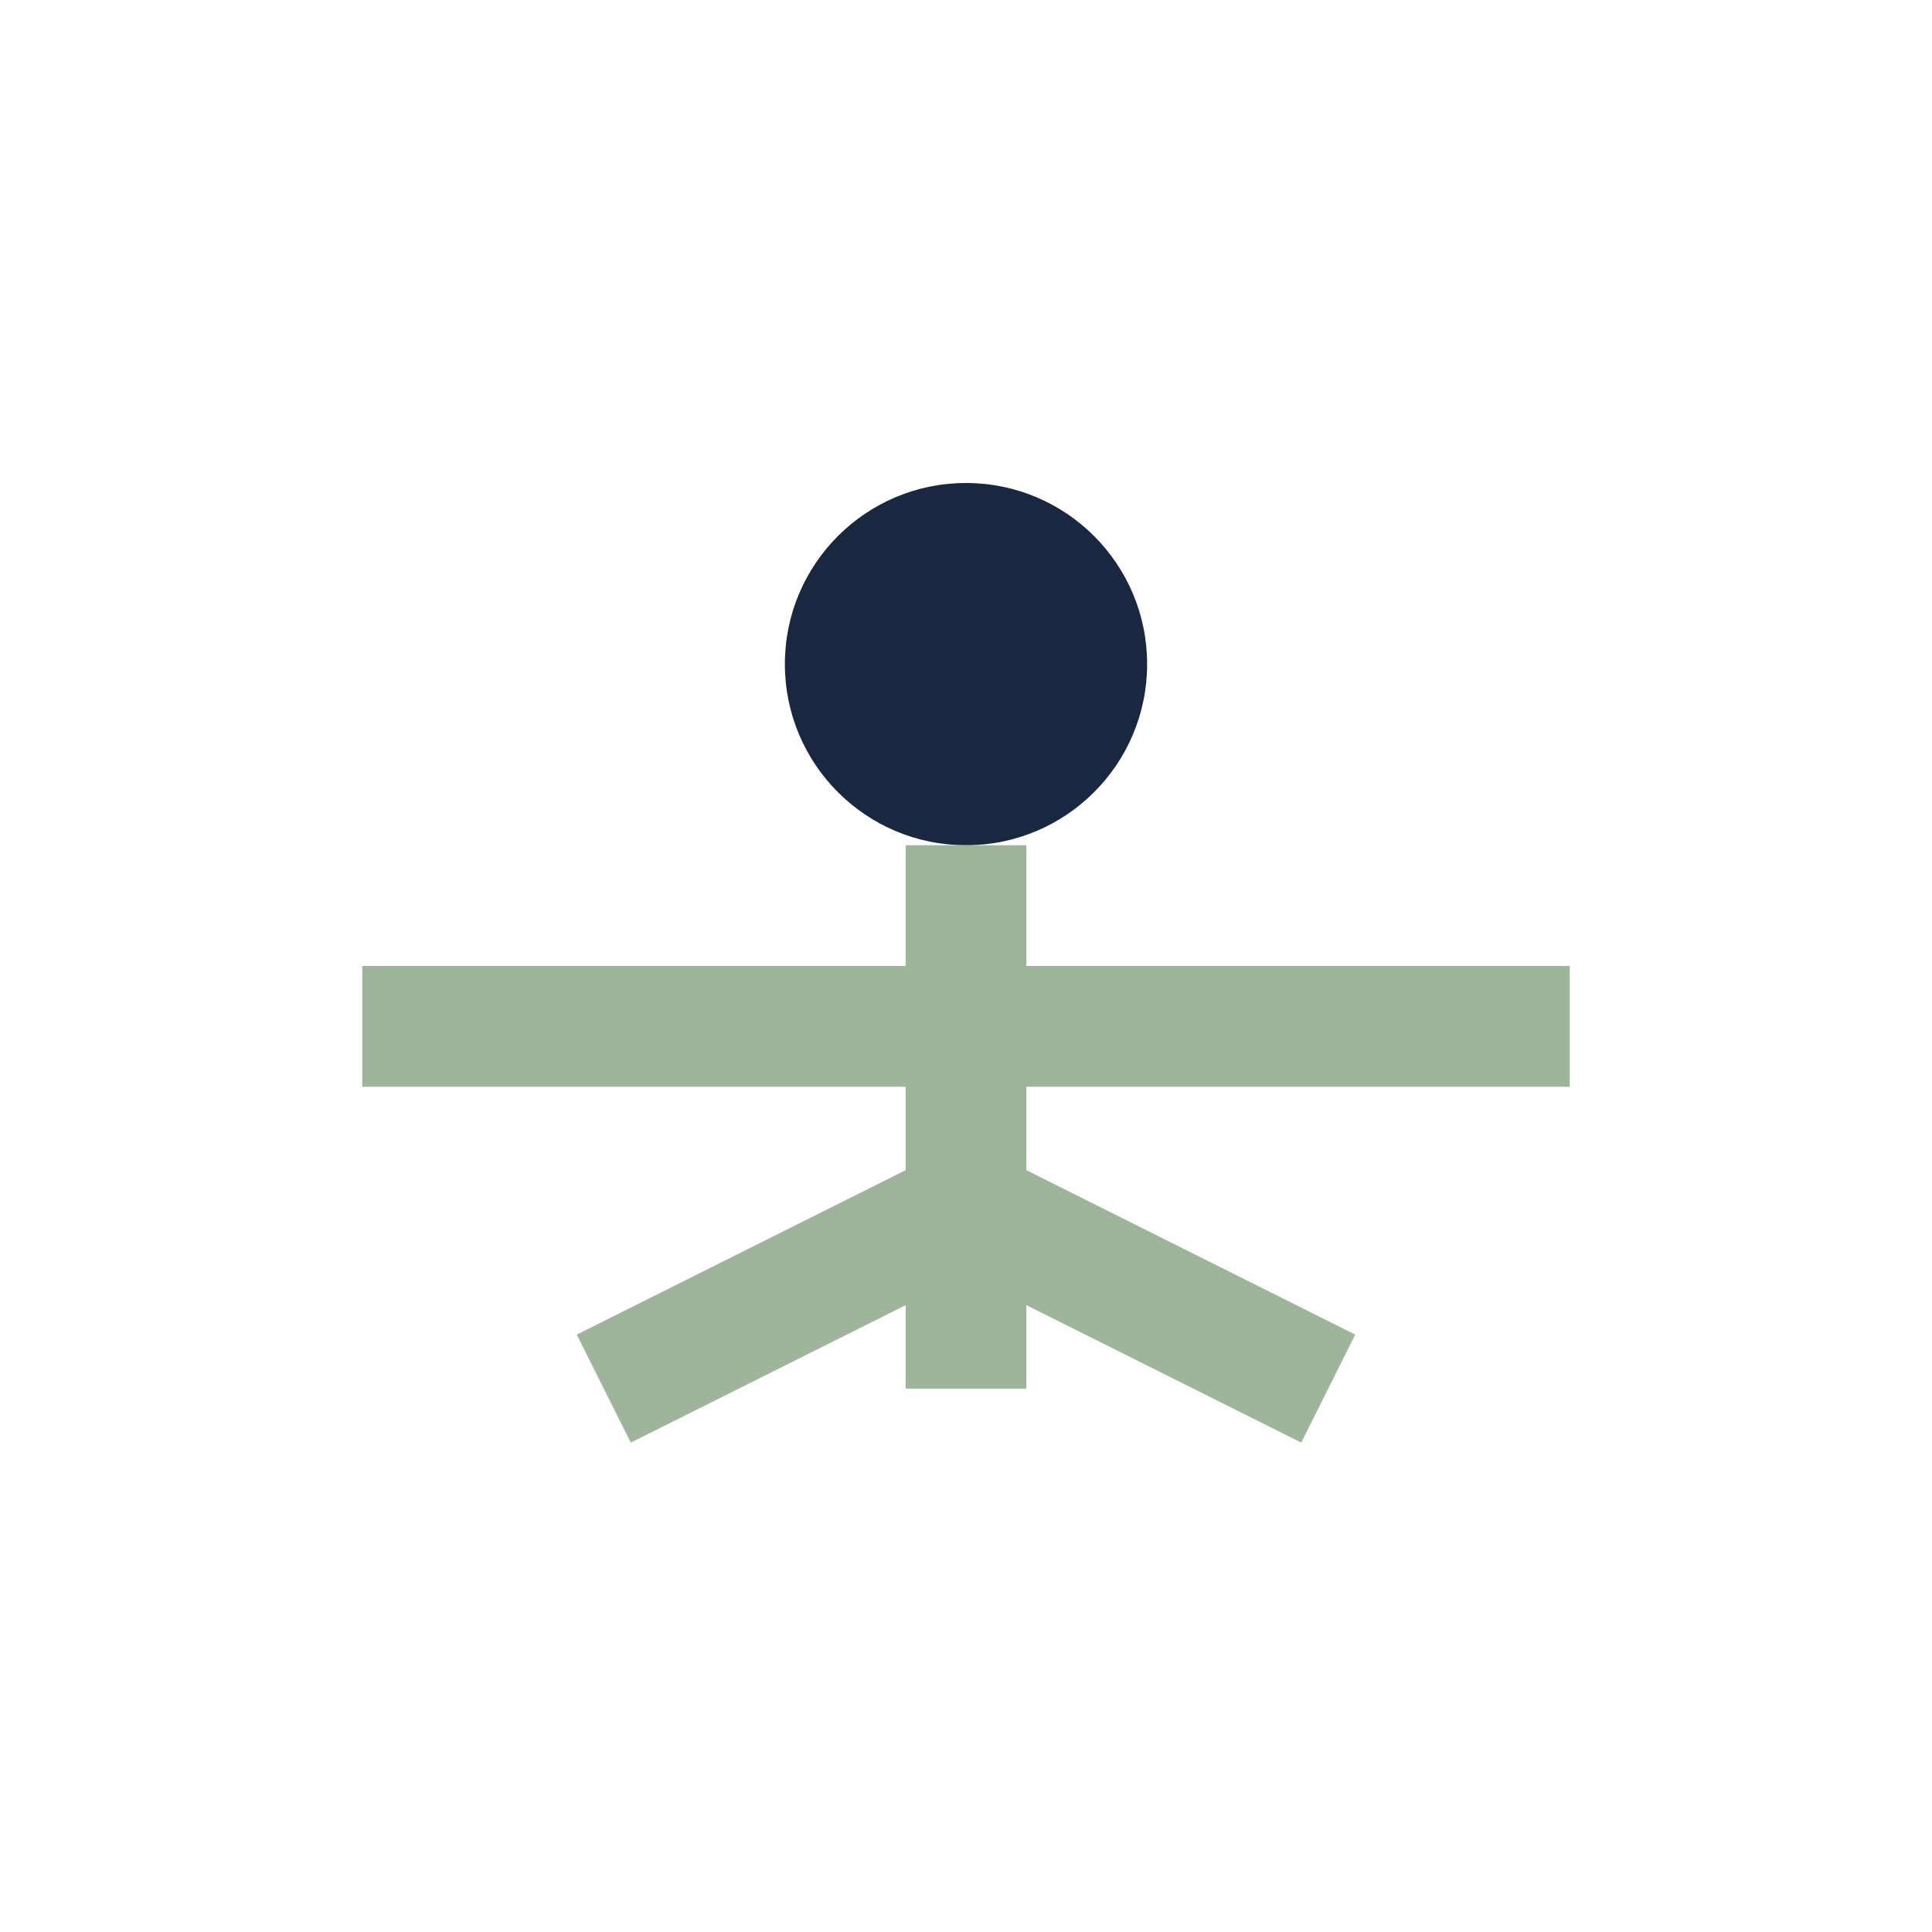 <?xml version="1.0" encoding="UTF-8"?>
<svg xmlns="http://www.w3.org/2000/svg" width="32" height="32" viewBox="0 0 32 32"><circle cx="16" cy="11" r="3" fill="#1A2740"/><path d="M6 17h20M16 14v9m-6 0l6-3 6 3" stroke="#9EB59B" stroke-width="2" fill="none"/></svg>